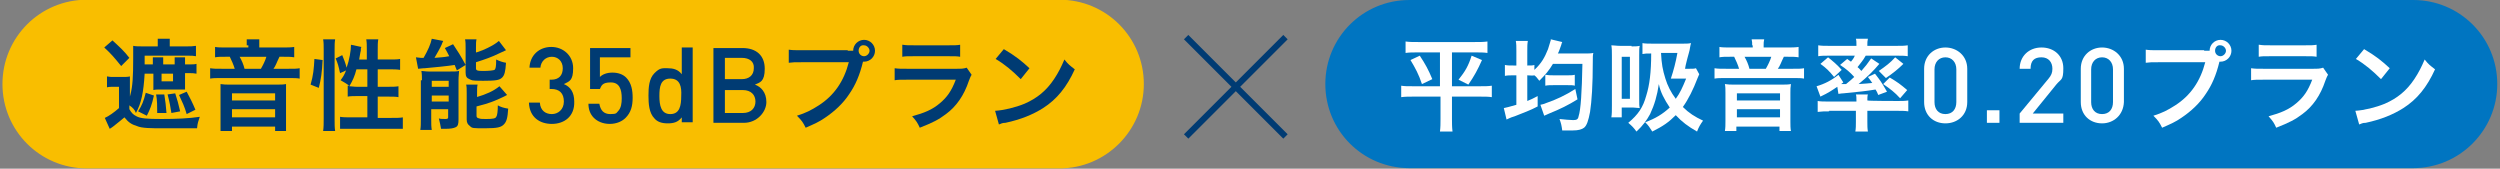 <?xml version="1.0" encoding="UTF-8"?>
<svg id="_レイヤー_1" data-name="レイヤー 1" xmlns="http://www.w3.org/2000/svg" version="1.1" viewBox="0 0 458 30.9">
  <rect x="0" y="0" width="458" height="30.9" fill="#808080" stroke="none"/>
  <defs>
    <style>
      .cls-1 {
        fill: #003b73;
      }

      .cls-1, .cls-2 {
        stroke-width: 0px;
      }

      .cls-3 {
        fill: #f9be00;
        stroke: #f9be00;
        stroke-width: 1.3px;
      }

      .cls-3, .cls-4 {
        stroke-miterlimit: 10;
      }

      .cls-4 {
        fill: #0075c1;
        stroke: #0075c1;
        stroke-width: 1.2px;
      }

      .cls-2 {
        fill: #fff;
      }
    </style>
  </defs>
  <g id="_レイヤー_3" data-name="レイヤー 3">
    <g>
      <path class="cls-1" d="M235.9,24.6l-.8.8-8.7-8.7-8.7,8.7-.8-.8,8.7-8.7-8.7-8.7.8-.8,8.7,8.7,8.7-8.7.8.8-8.7,8.7,8.7,8.7Z"/>
      <path class="cls-3" d="M194.1,30.2H15.9c-8.2,0-14.8-6.6-14.8-14.8h0C1.1,7.2,7.7.6,15.9.6h178.2c8.2,0,14.8,6.6,14.8,14.8h0c0,8.1-6.6,14.8-14.8,14.8Z"/>
      <g>
        <path class="cls-1" d="M23.1,19.3c.5-.8.6-1.2.8-2,.4-1.5.5-3.3.5-6.6s0-1.7,0-2.3c.5.1,1,.1,1.8.1h2.7v-.2c0-.6,0-.9,0-1.2h2.2c0,.3,0,.6,0,1.2v.2h3c.8,0,1.2,0,1.8-.1v1.9c-.5-.1-.8-.1-1.5-.1h-7.9v1.6h1.5v-.4c0-.3,0-.6,0-.9h1.9c0,.3,0,.5,0,.9v.4h2.1v-.4c0-.4,0-.6,0-.9h1.9c0,.3,0,.5,0,.9v.4h.8c.6,0,.9,0,1.3-.1v1.8c-.5-.1-.8-.1-1.3-.1h-.8v3h-4.4c-.7,0-1,0-1.4.1,0-.4,0-.8,0-1.4v-1.6h-1.6c-.2,3.4-.6,5.4-1.6,7.2-.2-.6-.6-1-1.2-1.4v.7c.4.7.7,1,1.3,1.3.7.4,1.9.5,4.6.5s5-.1,7-.4c-.3.9-.4,1.1-.5,2.1-1.8,0-4.4,0-6.4,0s-3.7,0-4.6-.4c-1-.3-1.6-.7-2.3-1.6-.7.6-1.1.9-2.1,1.7-.3.2-.4.3-.6.4l-.9-2c.7-.3,1.7-1,2.6-1.8v-3.9h-1c-.5,0-.8,0-1.2.1v-2c.5.1.7.1,1.4.1h1.4c.6,0,1,0,1.4-.1,0,.5,0,.9,0,2,0,0,0,3.2,0,3.2ZM20.6,7.4c1.3,1.2,2.1,1.9,3.1,3.2l-1.5,1.5c-1.3-1.6-1.8-2.2-3.1-3.4l1.5-1.3ZM28.2,17.5c-.4,1.8-.7,2.5-1.3,3.7l-1.6-.8c.7-1.1,1-1.8,1.4-3.4l1.5.5ZM30.1,17.3c.2,1.2.3,2.1.4,3.4h-1.7c0-1.3,0-2.3-.2-3.4h1.5ZM29.6,14.9h2.1v-1.4h-2.1v1.4ZM32.1,17.1c.4,1.2.6,2,.9,3.3l-1.6.3c-.2-1.2-.3-1.9-.7-3.4l1.4-.2ZM34.2,16.8c.6,1.1,1.1,2.1,1.6,3.3l-1.6.8c-.4-1.4-.8-2.2-1.4-3.5l1.4-.6Z"/>
        <path class="cls-1" d="M45.2,8.3c0-.4,0-.7,0-1.1h2.3c0,.4,0,.7,0,1.1v.4h4.1c1,0,1.7,0,2.3-.1v1.9c-.6-.1-1.1-.1-1.9-.1h-.8c-.5,1-.7,1.7-1.1,2.2h2.7c1.1,0,1.6,0,2.1-.1v1.9c-.5-.1-1-.1-2.1-.1h-12.2c-1.1,0-1.5,0-2.1.1v-1.9c.6.1,1.1.1,2.2.1h2.3c-.2-.7-.6-1.6-.9-2.2h-.8c-.9,0-1.3,0-1.9.1v-1.9c.5.1,1.2.1,2.1.1h4v-.4h0ZM50.7,15.5c.7,0,1.2,0,1.7-.1,0,.6,0,1,0,1.6v5.2c0,.7,0,1.3,0,1.8h-2v-.8h-7.9v.8h-2.1c0-.6,0-1.1,0-1.8v-5.2c0-.6,0-1.1,0-1.6.6.1,1,.1,1.7.1,0,0,8.6,0,8.6,0ZM42.5,18.4h7.9v-1.3h-7.9v1.3ZM42.5,21.5h7.9v-1.5h-7.9v1.5ZM47.8,12.6c.4-.7.8-1.5,1-2.2h-4.9c.4.7.7,1.4.9,2.2h3Z"/>
        <path class="cls-1" d="M56.9,15.5c.5-1.7.6-2.9.7-4.7l1.5.2c-.1,2.2-.3,3.6-.7,5.1l-1.5-.6ZM59.2,24c.1-.7.1-1.4.1-2.3v-12.6c0-.8,0-1.3-.1-1.9h2.2c-.1.6-.1,1.1-.1,1.9v12.8c0,.9,0,1.5.1,2.1h-2.2ZM67.2,10.9v-1.8c0-.8,0-1.3-.1-1.9h2.2c-.1.6-.1,1.1-.1,1.9v1.8h2.1c1,0,1.5,0,2-.1v2c-.6-.1-1.3-.1-2-.1h-2.1v3.2h1.8c.9,0,1.5,0,2-.1v2c-.5-.1-1.1-.1-2-.1h-1.8v3.9h2.5c.9,0,1.6,0,2.1-.1v2.1c-.6,0-1.3,0-2.1,0h-7.3c-.9,0-1.5,0-2.1,0v-2.2c.5.1,1.3.1,2.1.1h2.9v-3.9h-1.6c-.8,0-1.5,0-2,.1v-2h.3q-.7-.5-1.6-1c.5-.7.7-1,1-1.8l-1.1.5c-.3-1.4-.4-1.7-.8-2.7l1.2-.6c.3.7.6,1.5.8,2.3.5-1.4.8-3.1.8-4.2l1.9.4c-.1.2-.1.3-.1.7-.1.3-.2,1.1-.3,1.6h1.4ZM65.3,12.7c-.3,1.2-.7,2.1-1.3,3.1.4,0,.8.1,1.4.1h1.9v-3.2h-2Z"/>
        <path class="cls-1" d="M76.2,10.5c.2,0,.7.1.9.1h.5c.8-1.4,1.3-2.5,1.5-3.5l2.1.4c-.1.2-.2.4-.3.7-.2.5-.9,1.7-1.3,2.4,1.2-.1,1.6-.1,2.7-.3-.3-.6-.4-.8-.8-1.5l1.5-.7c.8,1.2,1.4,2.1,2.3,3.8l-1.6,1c-.2-.5-.3-.7-.4-1-1.2.2-4.3.5-5.5.6-.5,0-.9.1-1.2.1l-.4-2.1ZM77.3,14.7c0-.6,0-1.1-.1-1.7.4,0,.7.1,1.3.1h4c.7,0,1.2,0,1.6-.1,0,.5-.1.8-.1,1.7v7.2c0,.8-.1,1.2-.5,1.4s-1,.3-1.9.3h-.8c-.1-.6-.2-1.1-.4-1.9.3.1.8.1,1.2.1s.5-.1.5-.3v-1.5h-3.1v1.8c0,.9,0,1.4.1,2h-2.1c.1-.6.1-1.1.1-2v-7.1h.2ZM79.1,15.9h3.1v-1.1h-3.1v1.1ZM79.1,18.6h3.1v-1.1h-3.1v1.1ZM87.3,9.6c.9-.3,1.4-.5,2-.8,1-.5,1.5-.8,2.1-1.3l1.3,1.7q-.4.2-1.3.6c-1.2.6-2.6,1.1-4.2,1.6v1.1c0,.4.2.5,1.3.5s1.9-.1,2.1-.2c.2-.2.3-.5.3-1.9.6.3,1.2.5,1.8.6-.1,1.7-.3,2.3-.7,2.7-.5.5-1.2.6-3.5.6s-2-.1-2.5-.3c-.5-.2-.7-.5-.7-1.2v-4.5c0-.7,0-1.1-.1-1.6h2.1c-.1.4-.1.8-.1,1.5v.9h0ZM87.3,17.8c1.7-.5,3.1-1.1,4.2-2l1.4,1.6c-.5.3-2.3,1.1-2.9,1.3-.9.3-1.1.4-2.7.8v1.7c0,.3.1.4.5.5.3.1.6.1,1.3.1,1.2,0,1.7-.1,1.8-.4.2-.2.3-1,.3-2.1.5.3,1.2.5,1.9.6-.1,1.7-.3,2.4-.8,2.9-.5.5-1.1.7-3.4.7s-2.4,0-2.8-.4c-.4-.3-.6-.6-.6-1.2v-4.8c0-.8,0-1.2-.1-1.6h2.1c-.1.4-.1.7-.1,1.5v.8h0Z"/>
        <path class="cls-1" d="M101.1,22.7c-2.2,0-4.1-1.2-4.2-3.9h2c.1,1.5,1.1,2.1,2.2,2.1s2.2-.8,2.2-2.3-.8-2.3-2.3-2.3h-.3v-1.7h.3c1.4,0,2.1-.8,2.1-2.1s-.9-2.1-2-2.1-2,.8-2.1,2h-2c.1-2.3,1.8-3.8,4-3.8s4,1.6,4,3.9-.7,2.4-1.7,2.9c1.2.5,1.9,1.5,1.9,3.2.1,2.7-1.8,4.1-4.1,4.1Z"/>
        <path class="cls-1" d="M114.6,21.6c-.6.6-1.6,1.1-2.9,1.1s-2.3-.5-2.9-1.1c-.7-.7-1-1.6-1-2.6h2c.2,1.2.8,1.9,2,1.9s1.1-.2,1.4-.5c.6-.6.7-1.5.7-2.4,0-1.6-.4-2.9-2-2.9s-1.7.6-2,1.2h-1.8v-7.5h7.4v1.7h-5.6v3.6c.5-.5,1.3-.8,2.3-.8s1.9.3,2.5.9c1,1,1.2,2.4,1.2,3.7,0,1.5-.3,2.7-1.3,3.7Z"/>
        <path class="cls-1" d="M124.9,22.5v-1c-.7.9-1.5,1.1-2.6,1.1s-1.9-.3-2.4-.9c-1-1-1.1-2.7-1.1-4.2s.1-3.1,1.1-4.1,1.4-.9,2.4-.9,1.9.2,2.6,1.1v-4.9h2v13.7h-2ZM122.8,14.4c-1.8,0-2,1.5-2,3.2s.3,3.3,2,3.3,2-1.5,2-3.3c.1-1.7-.2-3.2-2-3.2Z"/>
        <path class="cls-1" d="M136.3,22.5h-5.6v-13.7h5.3c2.6,0,4.1,1.4,4.1,3.8s-.9,2.5-1.8,2.9c1.1.4,2.1,1.4,2.1,3.2s-1.7,3.8-4.1,3.8ZM135.9,10.6h-3.1v3.9h3.1c1.3,0,2.2-.7,2.2-2,.1-1.2-.8-1.9-2.2-1.9ZM136.1,16.5h-3.3v4.2h3.3c1.5,0,2.3-.9,2.3-2.1s-.8-2.1-2.3-2.1Z"/>
        <path class="cls-1" d="M155.3,9.3h1c0-1.1.9-2,2-2s2,.9,2,2-.9,2-2,2h-.2c-.6,2.5-1.4,4.3-2.5,5.9-1.1,1.7-2.7,3.2-4.5,4.4-1,.7-1.9,1.1-3.5,1.8-.5-1-.7-1.3-1.6-2.2,1.6-.5,2.6-1,4-1.9,2.8-1.8,4.6-4.4,5.5-7.9h-8.7c-1.2,0-1.6,0-2.3.1v-2.4c.7.1,1.1.1,2.3.1h8.5ZM157.3,9.3c0,.6.5,1,1,1s1-.5,1-1-.5-1-1-1c-.6-.1-1,.4-1,1Z"/>
        <path class="cls-1" d="M178,13.7c-.2.3-.3.6-.5,1.1-.9,2.7-2.3,4.7-4.2,6.1-1.3,1-2.5,1.6-4.8,2.5-.4-.9-.6-1.2-1.4-2.1,2.2-.6,3.7-1.2,5.1-2.4,1.3-1.1,2.1-2.2,2.9-4.3h-8.9c-1.2,0-1.7,0-2.3.1v-2.2c.7.1,1.1.1,2.4.1h8.7c1.1,0,1.5,0,2.1-.2l.9,1.3ZM165.4,8.2c.6.1,1,.1,2.1.1h6.3c1.1,0,1.5,0,2.1-.1v2.2c-.6-.1-.9-.1-2.1-.1h-6.4c-1.2,0-1.5,0-2.1.1v-2.2h0Z"/>
        <path class="cls-1" d="M182.3,20.3c1.6-.1,3.7-.6,5.4-1.3,2.3-1,4-2.4,5.4-4.5.8-1.2,1.3-2.2,1.9-3.6.7.9,1,1.1,1.9,1.8-1.5,3.3-3.3,5.5-5.8,7.1-1.9,1.2-4.1,2.1-6.9,2.7-.7,0-.8.2-1.2.3l-.7-2.5ZM183.9,9c2.2,1.3,3.3,2.2,4.7,3.5l-1.6,2c-1.5-1.5-2.9-2.7-4.6-3.7l1.5-1.8Z"/>
      </g>
      <g>
        <path class="cls-4" d="M442.1,30.2h-183.9c-8.2,0-14.8-6.6-14.8-14.8h0c0-8.2,6.6-14.8,14.8-14.8h183.9c8.2,0,14.8,6.6,14.8,14.8h0c0,8.1-6.6,14.8-14.8,14.8Z"/>
        <g>
          <path class="cls-2" d="M259.7,9.6c-.9,0-1.5,0-2.2.1v-2.1c.7.1,1.3.1,2.3.1h10.4c1,0,1.6,0,2.3-.1v2.1c-.7-.1-1.3-.1-2.2-.1h-4.3v6.2h5.1c1,0,1.5,0,2.2-.1v2.1c-.6-.1-1.3-.1-2.3-.1h-5v4.1c0,.7,0,1.5.1,2.3h-2.3c.1-.8.1-1.5.1-2.3v-4.1h-4.9c-.9,0-1.6,0-2.3.1v-2.1c.6.1,1.1.1,2.2.1h4.9v-6.2h-4.1ZM260.1,10.2c1,1.5,1.6,2.6,2.3,4.3l-1.9.9c-.6-1.8-1.2-2.9-2.1-4.4l1.7-.8ZM271.5,11c-.8,1.8-1.4,2.9-2.5,4.5l-1.8-.9c1.2-1.5,1.8-2.5,2.4-4.4l1.9.8Z"/>
          <path class="cls-2" d="M277.8,9.4c0-.9,0-1.3-.1-1.9h2.2c-.1.6-.1,1-.1,1.9v2.6h.1c.7,0,.9,0,1.2-.1v.9c1.3-1.2,1.9-2.3,2.5-3.8.1-.3.3-1,.4-1.3,0,0,0-.1.1-.3v-.2l2.1.5q-.1.2-.2.6c-.2.5-.4,1.2-.6,1.5h4.8c.7,0,1.3,0,1.7-.1-.1.4-.1.7-.1,1.6,0,4.3-.2,7.2-.5,9.2-.3,1.6-.6,2.5-1.1,2.9-.4.3-1,.5-2.1.5s-.6,0-1.9,0c-.1-.8-.2-1.3-.5-2.1,1,.1,1.9.2,2.5.2s.9-.1,1-.7c.4-1.2.6-4.4.7-9.6h-5.4c-.7,1.2-1.4,2-2.5,3.1-.4-.5-.5-.7-.9-1h0c-.4.1-.7,0-1.3,0v4.7c.7-.3,1-.4,1.9-.9v1.9c-1.3.7-2.7,1.2-4.2,1.8-1,.3-1,.4-1.5.6l-.5-2.1c.5-.1.9-.2,2.3-.6v-5.4h-.5c-.7,0-1.1,0-1.6.1v-2c.4.1.9.1,1.6.1h.5v-2.5ZM289,18.2c-1.6,1-3.2,1.8-5.2,2.6-.5.2-.6.3-.9.4l-.7-2c.3-.1.6-.1,1-.3,1.8-.6,3.7-1.5,5.4-2.6l.4,1.9ZM283.2,13.7c.5.1.9.1,1.6.1h2.3c.6,0,1,0,1.4-.1v2c-.3-.1-.7-.1-1.4-.1h-2.4c-.7,0-1.1,0-1.6.1v-2h.1Z"/>
          <path class="cls-2" d="M298.9,8.5c.6,0,1,0,1.5-.1-.1.4-.1.7-.1,1.8v7.8c0,1.1,0,1.4.1,1.8-.4,0-.8-.1-1.2-.1h-2.1v1.8h-1.9c.1-.6.1-1.2.1-2.2v-9.1c0-.8,0-1.3-.1-1.9.5,0,.9.1,1.6.1h2.1ZM297.1,18.1h1.5v-7.7h-1.5v7.7ZM311.3,13.6q-.1.3-.3.7c-.8,2.1-1.7,3.9-2.7,5.3,1.1,1.1,2.2,1.8,3.7,2.5-.5.7-.8,1.2-1.1,2-1.6-.9-2.8-1.8-3.9-3-1.3,1.3-2.3,2-4.3,3-.5-.8-.7-1.1-1.3-1.7,1.9-.7,3.2-1.5,4.5-2.7-1-1.5-1.7-2.8-2-4.3-.3,2.1-.8,3.8-1.6,5.5-.6,1.1-1.3,2.1-2.5,3.2-.5-.7-.8-1-1.5-1.6,1.8-1.5,2.7-2.8,3.3-5,.6-1.9.9-4.3.9-7.7-.9,0-1.1,0-1.6.1v-2c.5.1,1.2.1,2.1.1h5.1c.8,0,1.2,0,1.7-.1-.1.3-.1.4-.2.9,0,.2-.1.5-.2.9-.2.6-.3,1.2-.4,1.5-.2.7-.2.9-.3,1.4h.8c.6,0,.9,0,1.2-.1l.6,1.1ZM304.3,9.7c.1,2,.3,3.1.8,4.7.4,1.3,1,2.5,1.9,3.7.8-1.1,1.2-2,1.9-3.7h-2.8c.5-1.5.9-3,1.2-4.7h-3Z"/>
          <path class="cls-2" d="M321,8.3c0-.4,0-.7-.1-1.1h2.3c-.1.4-.1.7-.1,1.1v.4h4.1c1,0,1.7,0,2.3-.1v1.9c-.6-.1-1.1-.1-1.9-.1h-.8c-.5,1-.7,1.7-1.1,2.2h2.7c1.1,0,1.6,0,2.1-.1v1.9c-.5-.1-1-.1-2.1-.1h-12.2c-1.1,0-1.5,0-2.1.1v-1.9c.6.1,1.1.1,2.2.1h2.3c-.2-.7-.6-1.6-.9-2.2h-.8c-.9,0-1.3,0-1.9.1v-1.9c.5.1,1.2.1,2.1.1h4v-.4h-.1ZM326.4,15.5c.7,0,1.2,0,1.7-.1-.1.6-.1,1-.1,1.6v5.2c0,.7,0,1.3.1,1.8h-2.1v-.8h-7.9v.8h-2.1c.1-.6.1-1.1.1-1.8v-5.2c0-.6,0-1.1-.1-1.6.6.1,1,.1,1.7.1,0,0,8.7,0,8.7,0ZM318.2,18.4h7.9v-1.3h-7.9v1.3ZM318.2,21.5h7.9v-1.5h-7.9v1.5ZM323.5,12.6c.4-.7.8-1.5,1-2.2h-4.9c.4.7.7,1.4.9,2.2h3Z"/>
          <path class="cls-2" d="M335.1,20.4c-.8,0-1.3,0-2.1.1v-2c.5.1,1.2.1,1.9.1h5.2v-.2c0-.5,0-.8-.1-1.1h2.2c-.1.3-.1.6-.1,1.1h0c0,.1,5.6.1,5.6.1.7,0,1.3,0,1.9-.1v2c-.6-.1-1.3-.1-2.1-.1h-5.4v2c0,.7,0,1.2.1,1.8h-2.3c.1-.6.1-1.1.1-1.8v-2h-4.9ZM338.4,10.8c.3.2.4.3.7.5.3-.4.5-.6.7-1.1h-4.8c-.8,0-1.3,0-1.9.1v-2c.6.1,1.2.1,2.1.1h4.9v-.2c0-.4,0-.8-.1-1.1h2.2c-.1.4-.1.7-.1,1.1v.2h5.2c1,0,1.6,0,2.2-.1v2c-.6-.1-1.1-.1-1.9-.1h-5.8c-.5.9-.9,1.3-1.5,2.1.4.3.4.4.7.7.8-.9,1.1-1.3,1.8-2.3l1.5,1c-1.1,1.3-2.1,2.3-3.8,3.7,1.3-.1,1.7-.1,2.5-.2-.3-.4-.4-.6-.8-1.1l1.3-.6c1,1.3,1.1,1.4,2.2,3.3l-1.6.6c-.2-.5-.3-.7-.5-1-1.8.3-2.9.4-5.9.7-.4,0-.7.1-.9.1l-.2-1.3c-.9.6-1.6,1.1-3.1,1.8l-.7-1.9c1.4-.4,2.8-1.1,4-2.1l.9,1.4-.4.3h.9c.7-.6,1-.8,1.5-1.3-.7-.8-1.5-1.5-2.6-2.2l1.3-1.1ZM334.9,10.5c1,.8,1.7,1.4,2.5,2.3l-1.4,1.3c-.9-1.1-1.4-1.6-2.5-2.4l1.4-1.2ZM348.7,11.7c-1,1-1.9,1.7-3.2,2.6l-1.3-1.3c1.3-.9,2.1-1.5,3-2.5l1.5,1.2ZM346.2,14.2c1.5.9,1.9,1.2,3.2,2.3l-1.3,1.5c-1-1.1-1.8-1.7-3.1-2.6l1.2-1.2Z"/>
          <path class="cls-2" d="M356.4,22.6c-2.2,0-3.9-1.5-3.9-3.9v-6.1c0-2.4,1.8-3.9,3.9-3.9s4,1.5,4,3.9v6.1c0,2.4-1.8,3.9-4,3.9ZM358.4,12.7c0-1.3-.8-2.2-2-2.2s-2,.9-2,2.2v6c0,1.3.7,2.2,2,2.2s2-.9,2-2.2v-6Z"/>
          <path class="cls-2" d="M364,22.5v-2.3h2.3v2.3h-2.3Z"/>
          <path class="cls-2" d="M370,22.5v-1.7l5.3-6.4c.5-.6.7-1.1.7-1.8,0-1.2-.7-2.1-2-2.1s-2,.6-2,2.1h-2c0-2.3,1.7-3.9,4-3.9s4,1.5,4,3.8-.4,1.9-1.3,3l-4.3,5.3h5.6v1.7h-8Z"/>
          <path class="cls-2" d="M385.1,22.6c-2.2,0-3.9-1.5-3.9-3.9v-6.1c0-2.4,1.8-3.9,3.9-3.9s4,1.5,4,3.9v6.1c-.1,2.4-1.9,3.9-4,3.9ZM387.1,12.7c0-1.3-.8-2.2-2-2.2s-2,.9-2,2.2v6c0,1.3.7,2.2,2,2.2s2-.9,2-2.2v-6Z"/>
          <path class="cls-2" d="M403.8,9.3h1c0-1.1.9-2,2-2s2,.9,2,2-.9,2-2,2h-.2c-.6,2.5-1.4,4.3-2.5,5.9-1.1,1.7-2.7,3.2-4.5,4.4-1,.7-1.9,1.1-3.5,1.8-.5-1-.7-1.3-1.6-2.2,1.6-.5,2.6-1,4-1.9,2.8-1.8,4.6-4.4,5.5-7.9h-8.6c-1.2,0-1.6,0-2.3.1v-2.4c.7.1,1.1.1,2.3.1h8.4ZM405.8,9.3c0,.6.5,1,1,1s1-.5,1-1-.5-1-1-1c-.6-.1-1,.4-1,1Z"/>
          <path class="cls-2" d="M426.5,13.7c-.2.3-.3.6-.5,1.1-.9,2.7-2.3,4.7-4.2,6.1-1.3,1-2.5,1.6-4.8,2.5-.4-.9-.6-1.2-1.4-2.1,2.2-.6,3.7-1.2,5.1-2.4,1.3-1.1,2.1-2.2,2.9-4.3h-8.9c-1.2,0-1.7,0-2.3.1v-2.2c.7.1,1.1.1,2.4.1h8.7c1.1,0,1.5,0,2.1-.2l.9,1.3ZM413.9,8.2c.6.1,1,.1,2.1.1h6.3c1.1,0,1.5,0,2.1-.1v2.2c-.6-.1-.9-.1-2.1-.1h-6.4c-1.2,0-1.5,0-2.1.1v-2.2h.1Z"/>
          <path class="cls-2" d="M431.5,20.3c1.6-.1,3.7-.6,5.4-1.3,2.3-1,4-2.4,5.4-4.5.8-1.2,1.3-2.2,1.9-3.6.7.9,1,1.1,1.9,1.8-1.5,3.3-3.3,5.5-5.8,7.1-1.9,1.2-4.1,2.1-6.9,2.7-.7,0-.8.2-1.2.3l-.7-2.5ZM433.1,9c2.2,1.3,3.3,2.2,4.7,3.5l-1.6,2c-1.5-1.5-2.9-2.7-4.6-3.7l1.5-1.8Z"/>
        </g>
      </g>
    </g>
  </g>
</svg>